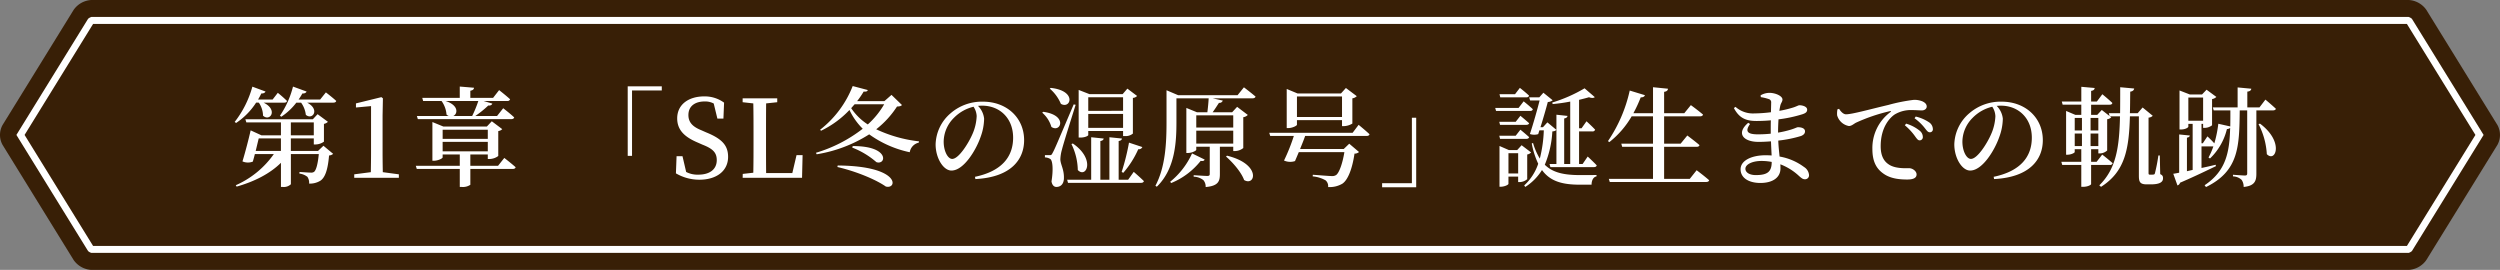 <svg xmlns="http://www.w3.org/2000/svg" width="718.93" height="77.612" viewBox="0 0 718.93 77.612">
  <rect x="0" y="0" width="718.93" height="77.612" fill="#808080" stroke="none"/>
  <g id="グループ_1490" data-name="グループ 1490" transform="translate(-280.535 -796.388)">
    <g id="グループ_930" data-name="グループ 930" transform="translate(280.535 796.388)">
      <path id="パス_2611" data-name="パス 2611" d="M1551.481,1186.041a6.651,6.651,0,0,0-5.078-2.833H879.994a6.655,6.655,0,0,0-5.08,2.833l-20.458,33.14a5.914,5.914,0,0,0,0,5.667l20.458,33.14a6.655,6.655,0,0,0,5.08,2.833H1546.4a6.65,6.65,0,0,0,5.078-2.833l20.459-33.14a5.915,5.915,0,0,0,0-5.667Z" transform="translate(-853.734 -1183.208)" fill="#381f06"/>
      <path id="パス_2612" data-name="パス 2612" d="M879.291,1254.05a1.534,1.534,0,0,1-.351-.2l-20.2-32.725,20.2-32.724a1.539,1.539,0,0,1,.351-.2h666.044a1.569,1.569,0,0,1,.351.2l20.2,32.724-20.2,32.725a1.564,1.564,0,0,1-.351.2Z" transform="translate(-852.848 -1182.323)" fill="none" stroke="#fff" stroke-miterlimit="10" stroke-width="2"/>
    </g>
    <path id="パス_4210" data-name="パス 4210" d="M-286.6-21.607a6.917,6.917,0,0,1,1.209,3.751c1.984,1.829,4.433-1.674.155-3.751h5.952c.434,0,.713-.155.775-.5a34.841,34.841,0,0,0-2.635-2.325l-1.488,1.922h-4.185a18.669,18.669,0,0,0,.93-1.736c.682.031,1.054-.217,1.209-.558l-3.782-1.4a28.752,28.752,0,0,1-5.084,10.137l.4.31a20,20,0,0,0,5.766-5.859Zm-.9,13.888c.31-1.3.62-2.6.868-3.6h6.386v3.6Zm10.106-8.215h6.6v3.72h-6.6Zm7.812,8.215h-7.812v-3.6h6.6v1.736h.5a4.284,4.284,0,0,0,2.418-.806V-15.5a2.317,2.317,0,0,0,1.147-.589l-2.976-2.2-1.364,1.457H-290.47l.279.9h9.951v3.72h-5.611l-3.1-1.426c-.5,2.232-1.519,6.2-2.356,8.928a3.907,3.907,0,0,0,2.976.062c.186-.62.4-1.395.589-2.17h5.456a26.344,26.344,0,0,1-10.943,8.959l.248.4c5.239-1.488,9.641-3.782,12.741-6.851V2.635h.5a2.946,2.946,0,0,0,2.356-.775V-6.82h8.029c-.279,2.914-.775,4.65-1.364,5.115a1.432,1.432,0,0,1-.961.217c-.589,0-2.294-.124-3.224-.186l-.031.465a4.686,4.686,0,0,1,2.294.93,3,3,0,0,1,.5,1.953,5.764,5.764,0,0,0,3.255-.837c1.364-.93,2.139-3.193,2.48-7.254a1.915,1.915,0,0,0,1.178-.465l-2.79-2.325Zm.62-14.787h-6.2a20.254,20.254,0,0,0,1.085-1.736c.651.031,1.054-.186,1.209-.558l-3.906-1.426a26.205,26.205,0,0,1-3.751,8.37l.372.31a17.746,17.746,0,0,0,4.34-4.061h1.364a7.421,7.421,0,0,1,1.364,3.5c1.922,1.643,4.154-1.55.372-3.5h7.533c.434,0,.775-.155.837-.5-1.147-1.054-2.976-2.449-2.976-2.449Zm18.011,20.894c-.031-1.891-.062-3.751-.062-5.58V-17.918l.093-4.929-.434-.341-7.316,1.8v1.178l4.34-.4V-7.192c0,1.829-.031,3.72-.062,5.58l-4.774.62V0h12.834V-.992Zm27.466-20.46a33.031,33.031,0,0,1-1.767,4.309h-5.425c1.3-.62,1.612-3.069-2.2-4.309Zm-17.391,5.208h26.877c.434,0,.744-.155.837-.5-1.178-1.116-3.162-2.635-3.162-2.635l-1.767,2.232h-6.262a28.386,28.386,0,0,0,3.72-3.007c.682.062,1.054-.186,1.178-.558l-2.48-.744h6.758a.781.781,0,0,0,.837-.5c-1.209-1.116-3.162-2.635-3.162-2.635l-1.736,2.232h-6.541v-2.046c.775-.155,1.023-.434,1.054-.868l-4.092-.341v3.255H-239.6l.248.9h5.3a7.643,7.643,0,0,1,1.426,3.906,2.346,2.346,0,0,0,.62.4h-9.145Zm7.13,6.541h12.989V-7.6H-233.74Zm12.989-3.5v2.635H-233.74v-2.635Zm2.945,10.385h-7.967V-6.7h5.022v1.3h.5a4.292,4.292,0,0,0,2.511-.868v-7.161a1.978,1.978,0,0,0,1.147-.558l-3.007-2.263-1.426,1.519h-12.493l-3.162-1.3V-4.9h.434c1.209,0,2.511-.682,2.511-.961V-6.7h4.929v3.255h-12.648l.279.9h12.369V2.635h.558a3.788,3.788,0,0,0,2.48-.62V-2.542h12.183c.434,0,.775-.155.837-.5-1.24-1.116-3.255-2.666-3.255-2.666Zm37.293-2.852h1.24V-25.11h8.556v-1.178h-9.8Zm21.173-7.378c-2.387-.961-3.72-2.2-3.72-4.371,0-2.573,1.922-3.906,4.681-3.906a5.2,5.2,0,0,1,2.6.589l1.054,4.34h1.736l.186-4.588a9.411,9.411,0,0,0-5.7-1.8c-4.464,0-7.781,2.294-7.781,6.324,0,3.441,2.263,5.425,5.952,6.975l1.333.589c2.945,1.147,4.092,2.263,4.092,4.433,0,2.7-2.077,4.185-5.3,4.185a7.04,7.04,0,0,1-3.5-.775L-164.765-6.2h-1.705l-.186,4.929A13.33,13.33,0,0,0-159.929.558c5.022,0,8.277-2.573,8.277-6.572,0-3.255-1.705-5.177-6.293-7.037Zm27.373,7.161-1.209,5.146h-7.533c-.031-3.069-.031-6.107-.031-8.773v-2.2c0-2.976,0-6.014.031-9.052l3.193-.341v-1.116h-9.951v1.116l3.069.341c.062,3.038.062,6.107.062,9.176v1.891c0,2.821,0,5.828-.062,8.866l-3.038.341L-147.467,0h17.081l.155-6.51Zm11.749,3.41c6.2,1.457,11.563,3.937,13.919,5.611,3.379.93,4.34-5.921-13.826-6.045Zm4.278-5.58A23.464,23.464,0,0,1-109-4.495c2.821.961,3.968-4.681-6.82-4.619Zm9.176-12.462a23.615,23.615,0,0,1-4.712,5.8,16.372,16.372,0,0,1-4.774-4.681c.341-.372.651-.744.992-1.116Zm2.108-2.7-2.046,1.8h-7.843a25.675,25.675,0,0,0,1.891-2.759c.806.062,1.054-.062,1.178-.434l-4.34-1.147a29.513,29.513,0,0,1-9.362,12.555l.248.31a27.968,27.968,0,0,0,8.184-5.983,19.018,19.018,0,0,0,3.813,5.394,40.869,40.869,0,0,1-13.454,6.913l.217.434a39.992,39.992,0,0,0,15.1-5.735A30.8,30.8,0,0,0-99.417-7.347a3.38,3.38,0,0,1,2.6-2.759l.062-.372a38.834,38.834,0,0,1-12.307-3.472,26.528,26.528,0,0,0,5.983-6.541c.806-.031,1.147-.124,1.426-.434Zm24.49,6.169a14.212,14.212,0,0,1-1.271,5.239c-1.085,2.48-3.875,7.006-5.766,7.006-1.271,0-2.449-2.263-2.449-4.96a9.8,9.8,0,0,1,2.945-6.851,11.72,11.72,0,0,1,5.642-3.193A5.218,5.218,0,0,1-80.166-17.67ZM-80.538.372C-70.277-.155-66.526-5.27-66.526-10.819c0-6.448-5.022-11.067-11.811-11.067A13.679,13.679,0,0,0-87.606-18.6a12.169,12.169,0,0,0-4.371,8.99c0,3.968,2.232,7.533,4.557,7.533,3.5,0,7.037-5.8,8.37-9.641a15.8,15.8,0,0,0,1.023-5.27,6.087,6.087,0,0,0-1.767-3.689c.4-.031.806-.062,1.178-.062,5.084,0,8.928,3.6,8.928,9.207,0,5.487-3.255,9.641-10.974,11.253Zm42.47-23.529v3.906H-48.081v-3.906Zm-10.013,8.8v-4h10.013v4Zm0,.9h10.013V-12h.465a3.231,3.231,0,0,0,2.356-.713V-22.971a1.758,1.758,0,0,0,1.209-.558l-2.79-2.108-1.364,1.581H-47.74l-3.1-1.209v13.7h.5c1.395,0,2.263-.527,2.263-.713ZM-38.006-1.426A27.1,27.1,0,0,0-33.7-8.215a1.1,1.1,0,0,0,1.178-.62l-3.844-1.271a64.176,64.176,0,0,1-2.108,8.432ZM-52.917-9.7a17.7,17.7,0,0,1,1.829,7.471c2.449,2.542,5.177-3.1-1.426-7.626Zm-6.231-15.934a11.649,11.649,0,0,1,3.193,4.371c2.79,1.643,4.774-3.751-2.914-4.588Zm-2.17,6.913a8.586,8.586,0,0,1,2.635,4.092c2.666,1.829,4.867-3.379-2.356-4.34Zm9.052-2.387C-57.722-8.277-57.722-8.277-58.342-7.13c-.31.62-.434.62-.837.62h-1.364v.651a3.047,3.047,0,0,1,1.55.465c.713.5.868,3.224.341,6.448.186,1.085.744,1.581,1.4,1.581,1.3,0,2.108-.9,2.17-2.387.093-2.666-.961-3.968-1.023-5.518a11.569,11.569,0,0,1,.465-2.852c.4-1.674,2.7-8.928,3.937-12.865ZM-36.611.558h-2.728V-10.571c.651-.093.9-.372.961-.713L-42-11.656V.558h-2.6V-10.571c.651-.093.9-.372.961-.713l-3.6-.372V.558h-6.913l.248.9h20.987c.434,0,.744-.155.837-.5C-33.17-.124-35-1.705-35-1.705Zm18.383-7.564a22.478,22.478,0,0,1-6.293,8.153l.279.372a20.965,20.965,0,0,0,8.494-6.386c.713.124.992-.031,1.147-.372Zm9.765.9C-6.51-4.4-4.092-1.643-3.255.651-.031,2.573,1.767-3.937-8.184-6.355Zm2.077-11.842v3.5H-17.019v-3.5ZM-17.019-9.827v-3.72H-6.386v3.72ZM-5.146-23.746H-22.227l-3.348-1.426v9.052c0,6.045-.279,12.927-3.193,18.414l.4.279C-23-2.635-22.723-10.509-22.723-16.12v-6.727h9.269c-.062,1.209-.217,2.759-.372,4h-3.007l-3.038-1.24V-7.13h.434c1.178,0,2.418-.651,2.418-.93v-.868h3.875v7.843c0,.372-.155.558-.713.558-.651,0-3.906-.217-3.906-.217V-.31a4.649,4.649,0,0,1,2.79.992,2.819,2.819,0,0,1,.651,1.984c3.6-.31,4.092-1.643,4.092-3.689v-7.9h3.844v1.24h.465A3.917,3.917,0,0,0-3.5-8.556v-8.866a2.2,2.2,0,0,0,1.3-.651L-5.27-20.4-6.7-18.848h-5.611c.682-.9,1.271-1.891,1.829-2.7A1,1,0,0,0-9.393-22.2l-2.914-.651H-.837c.434,0,.775-.155.868-.5-1.271-1.085-3.348-2.666-3.348-2.666Zm30.039.372v5.89H11.935v-5.89ZM11.935-16.585H24.893v1.736h.465a4.961,4.961,0,0,0,2.511-.744v-7.254a2.2,2.2,0,0,0,1.271-.62l-3.131-2.356-1.426,1.581H12.121l-3.131-1.3v11.253h.4c1.209,0,2.542-.682,2.542-.961Zm16,3.658H3.968l.279.9h6.789A53.281,53.281,0,0,1,8.215-4.96a4.361,4.361,0,0,0,3.162.155c.279-.682.682-1.581,1.085-2.573H25.575c-.527,3.255-1.488,5.921-2.356,6.572a2.035,2.035,0,0,1-1.3.31c-.744,0-3.658-.248-5.425-.372L16.461-.4A9.058,9.058,0,0,1,20.181.744a2.211,2.211,0,0,1,.713,1.922,7.264,7.264,0,0,0,4.092-.961c1.674-1.116,2.883-4.464,3.5-8.649a1.909,1.909,0,0,0,1.3-.465L26.97-9.8,25.389-8.277H12.834c.527-1.3,1.085-2.666,1.457-3.751h17.67c.434,0,.775-.155.837-.5-1.178-1.116-3.131-2.7-3.131-2.7Zm18.29-4.34h-1.24V1.55H36.425V2.728h9.8ZM85.467-21.2a48.3,48.3,0,0,0,5.053-.713V-3.968H88.784V-17.05c.651-.124.9-.372.961-.744l-3.193-.341V-3.968H84.568l.248.9H97.34c.434,0,.713-.155.806-.5-.961-1.023-2.6-2.542-2.6-2.542L94.085-3.968H93.062V-13.33h3.813a.742.742,0,0,0,.806-.5c-.93-1.023-2.48-2.418-2.48-2.418l-1.426,2.015h-.713v-8.184c1.054-.248,2.015-.5,2.852-.744.775.279,1.364.248,1.674-.031L94.643-25.73a42.328,42.328,0,0,1-9.3,4.092ZM77.9-23.126c.4,0,.713-.155.775-.5-.961-.93-2.635-2.232-2.635-2.232l-1.395,1.829H70.184l.217.9Zm-2.232,3.038H68.944l.248.868h9.827c.372,0,.682-.155.744-.5-.961-.93-2.635-2.263-2.635-2.263Zm-5.549,4,.217.868h7.533c.434,0,.744-.155.837-.465-.992-.9-2.511-2.139-2.511-2.139l-1.364,1.736Zm7.75,4.9c.434,0,.744-.155.837-.5-.992-.9-2.511-2.139-2.511-2.139L74.834-12.09H70.122l.217.9ZM72.757-1.24V-7.068h2.79V-1.24ZM78.151-6.7a1.881,1.881,0,0,0,1.116-.589L76.539-9.362,75.268-7.967H72.881l-2.7-1.178V2.573h.341c1.116,0,2.232-.558,2.232-.837V-.341h2.79V1.24h.434A3.5,3.5,0,0,0,78.151.4Zm5.8-9.238-1.271,1.395h-.713c.806-2.573,1.643-5.487,2.108-7.254a2.194,2.194,0,0,0,1.395-.5L82.8-24.459l-1.178,1.333H78.709l.279.9h2.728c-.682,2.7-1.8,6.634-2.79,9.641a3.88,3.88,0,0,0,2.387.031l.341-1.085h1.271a38.3,38.3,0,0,1-1.147,8.122,18.581,18.581,0,0,1-1.953-4.5l-.372.155a24.346,24.346,0,0,0,1.86,5.828A14.944,14.944,0,0,1,77.283,2.2l.31.434A15.269,15.269,0,0,0,82.4-2.232c2.325,3.224,5.8,4.216,10.819,4.216h3.441c0-1.178.465-2.2,1.426-2.387v-.4c-1.271.031-3.565.031-4.619.031-4.65,0-7.905-.651-10.261-2.976a28.751,28.751,0,0,0,2.17-9.579c.651-.062.93-.186,1.147-.465ZM124.9.31h-7.378V-8.9h9.331c.434,0,.775-.155.837-.5-1.333-1.147-3.5-2.759-3.5-2.759L122.264-9.8h-4.743V-17.67h10.323c.465,0,.775-.155.868-.5-1.4-1.209-3.5-2.728-3.5-2.728l-1.891,2.325h-5.8v-6.138c.806-.124,1.054-.434,1.116-.9l-4.309-.434v7.471h-5.642a38.444,38.444,0,0,0,2.108-4.557c.713.031,1.085-.248,1.209-.62l-4.371-1.333A41.927,41.927,0,0,1,101.37-10.54l.4.279a26.084,26.084,0,0,0,6.417-7.409h6.138V-9.8h-9.114l.248.9h8.866V.31h-12.71l.279.9h27.714c.465,0,.775-.155.868-.5-1.364-1.209-3.6-2.883-3.6-2.883ZM143.871-.775c-1.829,0-2.976-.775-2.976-1.829,0-1.178,1.86-2.232,4.619-2.232a15.071,15.071,0,0,1,2.945.279C148.459-1.705,147.219-.775,143.871-.775Zm1.457-22.413a13.086,13.086,0,0,1,2.294.558.945.945,0,0,1,.682,1.054c0,.372-.031,1.4-.062,2.728a41.237,41.237,0,0,1-4.8.341,7.527,7.527,0,0,1-5.394-1.891l-.465.341c1.55,2.945,3.534,3.72,6.51,3.72,1.395,0,2.79-.062,4.123-.186-.031.837-.031,1.674-.031,2.48v1.364a36.288,36.288,0,0,1-3.689.186c-2.821,0-3.875-.713-2.263-2.976l-.527-.341c-3.627,3.1-1.3,5.487,2.945,5.487,1.178,0,2.418-.062,3.6-.155.062,1.488.124,2.883.186,4.061-.558-.031-1.116-.062-1.705-.062-4.03,0-7.223,1.488-7.223,4.03,0,2.511,2.387,3.937,5.7,3.937,3.565,0,5.766-1.581,5.766-4.154,0-.4,0-.806-.031-1.209A16.4,16.4,0,0,1,156.333-.5c.682.589,1.054.93,1.705.93a1.138,1.138,0,0,0,1.147-1.3A3,3,0,0,0,157.759-3.1a16.5,16.5,0,0,0-7.037-3.007c-.124-1.333-.31-2.821-.372-4.588a34.825,34.825,0,0,0,6.572-1.333c.651-.279,1.116-.651,1.116-1.333,0-.868-1.023-1.178-2.046-1.178-.279,0-.775.31-1.984.682a28.6,28.6,0,0,1-3.72.868c0-1.395.062-2.666.124-3.813a39,39,0,0,0,6.944-1.488c.775-.279,1.3-.558,1.3-1.3,0-.93-1.426-1.271-2.232-1.271-.31,0-.775.341-1.891.682a31.311,31.311,0,0,1-3.875.93c.093-.62.186-1.116.279-1.519.186-.775.62-1.116.62-1.736,0-1.023-2.046-1.922-3.751-1.922a5.223,5.223,0,0,0-2.542.713Zm22.041,3.5a6.256,6.256,0,0,0-.093,1.736,4.328,4.328,0,0,0,3.379,3.069c.775,0,1.4-.62,2.046-.961a50.473,50.473,0,0,1,9.765-3.317c.341-.093.372.093.124.279a12.839,12.839,0,0,0-5.177,10.6c0,3.751,1.24,5.766,3.286,7.161C182.714.279,185.318.5,187.457.5c1.426,0,2.666-.31,2.666-1.457,0-.992-1.209-1.8-2.139-1.8-1.023,0-3.658.155-5.518-.868-1.178-.682-2.666-1.953-2.666-5.456,0-5.642,2.821-8.339,4.061-9.145a9.094,9.094,0,0,1,5.053-1.24c1.023,0,1.984.093,2.728.093.837,0,1.395-.5,1.395-1.116,0-.682-.5-1.147-1.24-1.488a6.16,6.16,0,0,0-2.449-.434,49.06,49.06,0,0,0-7.316,1.457c-5.3,1.24-10.447,2.7-12.214,2.7-.744,0-1.488-.775-1.984-1.581Zm22.165,2.573a14.407,14.407,0,0,1,2.852,2.7c.62.775.961,1.333,1.519,1.333a.85.85,0,0,0,.9-.961,2.411,2.411,0,0,0-1.116-1.922,11.713,11.713,0,0,0-3.813-1.643Zm-2.79,2.015a16.8,16.8,0,0,1,2.821,3.007c.558.775.93,1.333,1.395,1.333a.92.92,0,0,0,.961-.992,2.331,2.331,0,0,0-.93-1.8,11.013,11.013,0,0,0-3.875-2.015Zm26.04-2.573a14.212,14.212,0,0,1-1.271,5.239c-1.085,2.48-3.875,7.006-5.766,7.006-1.271,0-2.449-2.263-2.449-4.96a9.8,9.8,0,0,1,2.945-6.851,11.72,11.72,0,0,1,5.642-3.193A5.218,5.218,0,0,1,212.784-17.67ZM212.412.372c10.261-.527,14.012-5.642,14.012-11.191,0-6.448-5.022-11.067-11.811-11.067a13.679,13.679,0,0,0-9.269,3.286,12.169,12.169,0,0,0-4.371,8.99c0,3.968,2.232,7.533,4.557,7.533,3.5,0,7.037-5.8,8.37-9.641a15.794,15.794,0,0,0,1.023-5.27,6.087,6.087,0,0,0-1.767-3.689c.4-.031.806-.062,1.178-.062,5.084,0,8.928,3.6,8.928,9.207,0,5.487-3.255,9.641-10.974,11.253Zm27.745-9.486v-3.6h2.232v3.6Zm-4.557-3.6h2.077v3.6H235.6Zm2.077-4.495v3.6H235.6v-3.6Zm4.712,0v3.6h-2.232v-3.6Zm17.67,10.788h-.4a49.879,49.879,0,0,1-.992,5.115c-.124.341-.248.372-.4.372A2.685,2.685,0,0,1,257.7-.9h-.5c-.341,0-.372-.155-.372-.527V-17.3a1.834,1.834,0,0,0,1.209-.527l-2.914-2.387L253.7-18.569h-2.232c.062-1.922.062-4,.093-6.2.744-.093,1.054-.434,1.147-.9l-4.03-.372c0,2.7,0,5.177-.031,7.471H245.4l.248.837L243.381-19.5l-1.3,1.4h-1.767v-2.914h5.332c.434,0,.713-.155.775-.5-1.054-1.023-2.883-2.511-2.883-2.511l-1.581,2.108h-1.643v-3.069c.744-.124.961-.4,1.023-.837l-3.844-.341v4.247H231.88l.248.9h5.363V-18.1h-1.736L233.12-19.22V-6.634h.4c1.023,0,2.077-.527,2.077-.775v-.806h1.891v3.627h-5.735l.248.9h5.487V2.6h.5c1.426,0,2.325-.589,2.325-.775V-3.689h5.394a.742.742,0,0,0,.806-.5c-1.116-1.023-3.007-2.48-3.007-2.48l-1.612,2.077h-1.581V-8.215h2.077v1.209h.4a3.226,3.226,0,0,0,2.139-.837v-8.99a2.086,2.086,0,0,0,1.178-.558l-.372-.279h2.883c-.186,8.959-1.116,15.1-5.952,19.84l.5.434c6.913-4.4,8.029-10.788,8.308-20.274h2.573V-.589c0,1.767.31,2.48,2.263,2.48h1.209c2.511,0,3.472-.651,3.472-1.736,0-.558-.093-.868-.806-1.209Zm8.215-9.982v-6.665h4.247V-16.4Zm24.335-2.976c.434,0,.775-.155.837-.465-1.147-1.085-3.007-2.635-3.007-2.635l-1.705,2.232h-3.5v-4.526c.806-.093,1.085-.4,1.147-.837l-3.937-.372v5.735h-7.13l.248.868h4.8c0,1.612,0,3.131-.031,4.619l-3.441-.775a32.474,32.474,0,0,1-1.147,5.642c-.837-.961-1.984-2.015-1.984-2.015L272.428-9.92h-.372V-15.5h.465v1.147h.434a3.547,3.547,0,0,0,2.139-.744V-22.63a2.313,2.313,0,0,0,1.24-.62l-2.821-2.077-1.3,1.364h-3.534l-2.945-1.147v11.222h.4c1.333,0,2.139-.589,2.139-.806V-15.5h1.24V-2.263l-1.643.372v-9.641c.558-.093.775-.31.837-.62l-3.069-.31v11c-.682.155-1.271.248-1.7.31L265.143,2.2a1.1,1.1,0,0,0,.744-.775c4.588-1.984,8-3.658,10.323-4.774l-.093-.4c-1.364.341-2.759.651-4.061.93v-6.2h3.41a19.021,19.021,0,0,1-1.4,3.193l.434.279a17.4,17.4,0,0,0,4.867-8.463,1.435,1.435,0,0,0,.93-.341c-.186,7.068-1.209,12.4-7.347,16.492l.4.527c9.486-4.65,9.579-11.687,9.7-22.041H285.2v18.1c0,.434-.155.62-.651.62-.62,0-3.441-.217-3.441-.217V-.4a3.8,3.8,0,0,1,2.48.992,3.417,3.417,0,0,1,.589,2.046c3.224-.31,3.658-1.8,3.658-3.782V-19.375Zm-4.154,3.937a21.46,21.46,0,0,1,2.387,8.649c2.48,2.542,5.084-3.5-1.953-8.773Z" transform="translate(641.568 847.512)" fill="#fff"/>
  </g>
</svg>
